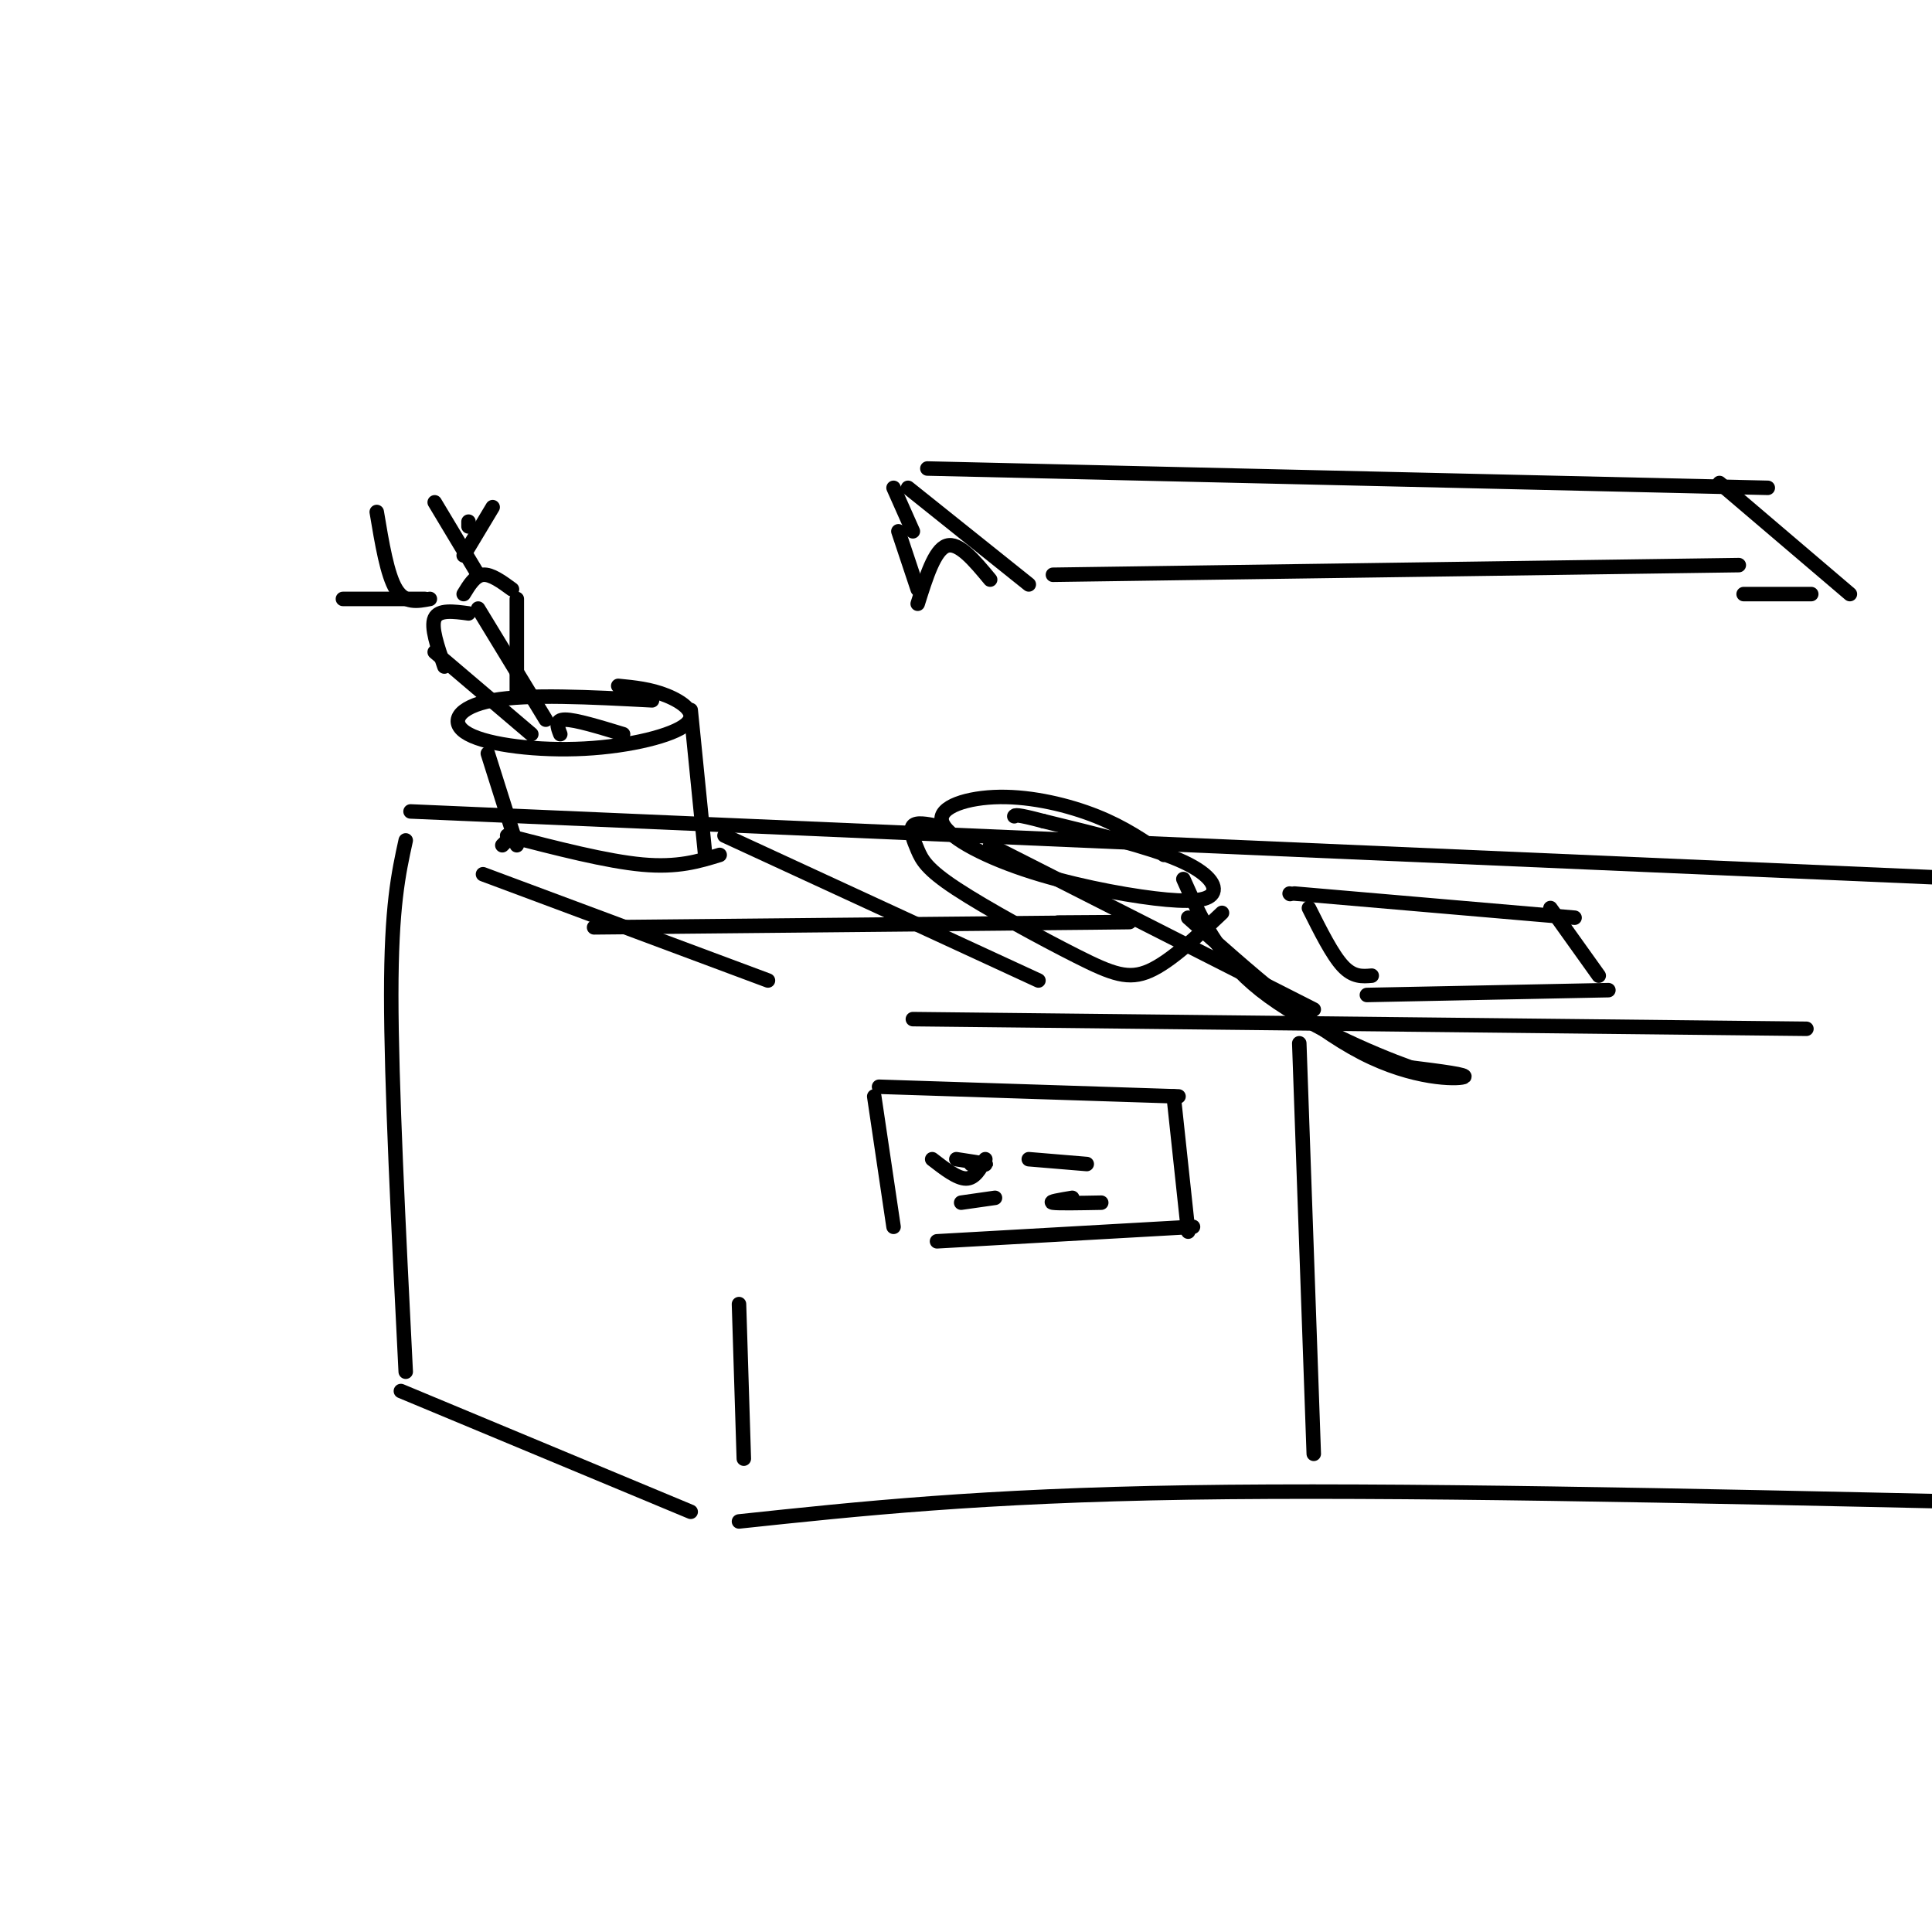 <svg viewBox='0 0 400 400' version='1.1' xmlns='http://www.w3.org/2000/svg' xmlns:xlink='http://www.w3.org/1999/xlink'><g fill='none' stroke='#000000' stroke-width='3' stroke-linecap='round' stroke-linejoin='round'><path d='M85,168c0.000,0.000 324.000,14.000 324,14'/><path d='M84,174c-1.500,6.833 -3.000,13.667 -3,32c0.000,18.333 1.500,48.167 3,78'/><path d='M83,288c0.000,0.000 60.000,25.000 60,25'/><path d='M100,181c0.000,0.000 59.000,22.000 59,22'/><path d='M189,211c0.000,0.000 185.000,2.000 185,2'/><path d='M205,175c0.000,0.000 67.000,34.000 67,34'/><path d='M269,216c0.000,0.000 3.000,85.000 3,85'/><path d='M153,315c25.083,-2.667 50.167,-5.333 93,-6c42.833,-0.667 103.417,0.667 164,2'/><path d='M150,173c0.000,0.000 65.000,30.000 65,30'/><path d='M219,191c11.500,-0.083 23.000,-0.167 7,0c-16.000,0.167 -59.500,0.583 -103,1'/><path d='M101,156c0.000,0.000 6.000,19.000 6,19'/><path d='M104,175c0.000,0.000 1.000,-1.000 1,-1'/><path d='M105,173c10.333,2.667 20.667,5.333 28,6c7.333,0.667 11.667,-0.667 16,-2'/><path d='M146,177c0.000,0.000 -3.000,-30.000 -3,-30'/><path d='M135,145c-12.828,-0.673 -25.656,-1.346 -33,0c-7.344,1.346 -9.206,4.712 -5,7c4.206,2.288 14.478,3.500 24,3c9.522,-0.500 18.294,-2.712 21,-5c2.706,-2.288 -0.656,-4.654 -4,-6c-3.344,-1.346 -6.672,-1.673 -10,-2'/><path d='M97,127c-3.083,-0.417 -6.167,-0.833 -7,1c-0.833,1.833 0.583,5.917 2,10'/><path d='M90,135c0.000,0.000 20.000,17.000 20,17'/><path d='M99,126c0.000,0.000 14.000,23.000 14,23'/><path d='M88,124c0.000,0.000 -17.000,0.000 -17,0'/><path d='M89,124c-2.583,0.500 -5.167,1.000 -7,-2c-1.833,-3.000 -2.917,-9.500 -4,-16'/><path d='M267,185c0.000,0.000 0.100,0.100 0.1,0.1'/><path d='M268,185c0.000,0.000 58.000,5.000 58,5'/><path d='M271,188c2.417,4.833 4.833,9.667 7,12c2.167,2.333 4.083,2.167 6,2'/><path d='M321,188c0.000,0.000 10.000,14.000 10,14'/><path d='M333,205c0.000,0.000 -50.000,1.000 -50,1'/><path d='M153,270c0.000,0.000 1.000,32.000 1,32'/><path d='M181,227c0.000,0.000 4.000,27.000 4,27'/><path d='M182,225c0.000,0.000 62.000,2.000 62,2'/><path d='M243,227c0.000,0.000 3.000,28.000 3,28'/><path d='M247,254c0.000,0.000 -53.000,3.000 -53,3'/><path d='M366,101c0.000,0.000 -174.000,-4.000 -174,-4'/><path d='M188,101c0.000,0.000 25.000,20.000 25,20'/><path d='M218,119c0.000,0.000 142.000,-2.000 142,-2'/><path d='M356,100c0.000,0.000 27.000,23.000 27,23'/><path d='M375,123c0.000,0.000 -14.000,0.000 -14,0'/><path d='M96,123c1.167,-1.917 2.333,-3.833 4,-4c1.667,-0.167 3.833,1.417 6,3'/><path d='M107,124c0.000,0.000 0.000,19.000 0,19'/><path d='M99,119c0.000,0.000 -9.000,-15.000 -9,-15'/><path d='M97,109c0.000,0.000 0.000,-1.000 0,-1'/><path d='M96,115c0.000,0.000 6.000,-10.000 6,-10'/><path d='M116,152c-0.583,-1.500 -1.167,-3.000 1,-3c2.167,0.000 7.083,1.500 12,3'/><path d='M194,171c-2.161,-0.426 -4.322,-0.851 -5,0c-0.678,0.851 0.128,2.979 1,5c0.872,2.021 1.811,3.933 8,8c6.189,4.067 17.628,10.287 25,14c7.372,3.713 10.678,4.918 15,3c4.322,-1.918 9.661,-6.959 15,-12'/><path d='M241,177c-4.103,-2.845 -8.206,-5.690 -14,-8c-5.794,-2.310 -13.280,-4.085 -20,-4c-6.720,0.085 -12.675,2.031 -12,5c0.675,2.969 7.979,6.961 17,10c9.021,3.039 19.758,5.124 27,6c7.242,0.876 10.988,0.544 12,-1c1.012,-1.544 -0.711,-4.298 -7,-7c-6.289,-2.702 -17.145,-5.351 -28,-8'/><path d='M216,170c-5.667,-1.500 -5.833,-1.250 -6,-1'/><path d='M246,190c12.622,11.222 25.244,22.444 36,28c10.756,5.556 19.644,5.444 21,5c1.356,-0.444 -4.822,-1.222 -11,-2'/><path d='M292,221c-7.889,-2.844 -22.111,-8.956 -31,-16c-8.889,-7.044 -12.444,-15.022 -16,-23'/><path d='M193,240c2.583,2.000 5.167,4.000 7,4c1.833,0.000 2.917,-2.000 4,-4'/><path d='M201,241c1.750,0.083 3.500,0.167 3,0c-0.500,-0.167 -3.250,-0.583 -6,-1'/><path d='M213,240c0.000,0.000 12.000,1.000 12,1'/><path d='M199,249c0.000,0.000 7.000,-1.000 7,-1'/><path d='M222,248c-2.500,0.417 -5.000,0.833 -4,1c1.000,0.167 5.500,0.083 10,0'/><path d='M185,101c0.000,0.000 4.000,9.000 4,9'/><path d='M205,120c-3.250,-3.917 -6.500,-7.833 -9,-7c-2.500,0.833 -4.250,6.417 -6,12'/><path d='M186,110c0.000,0.000 4.000,12.000 4,12'/></g>
</svg>